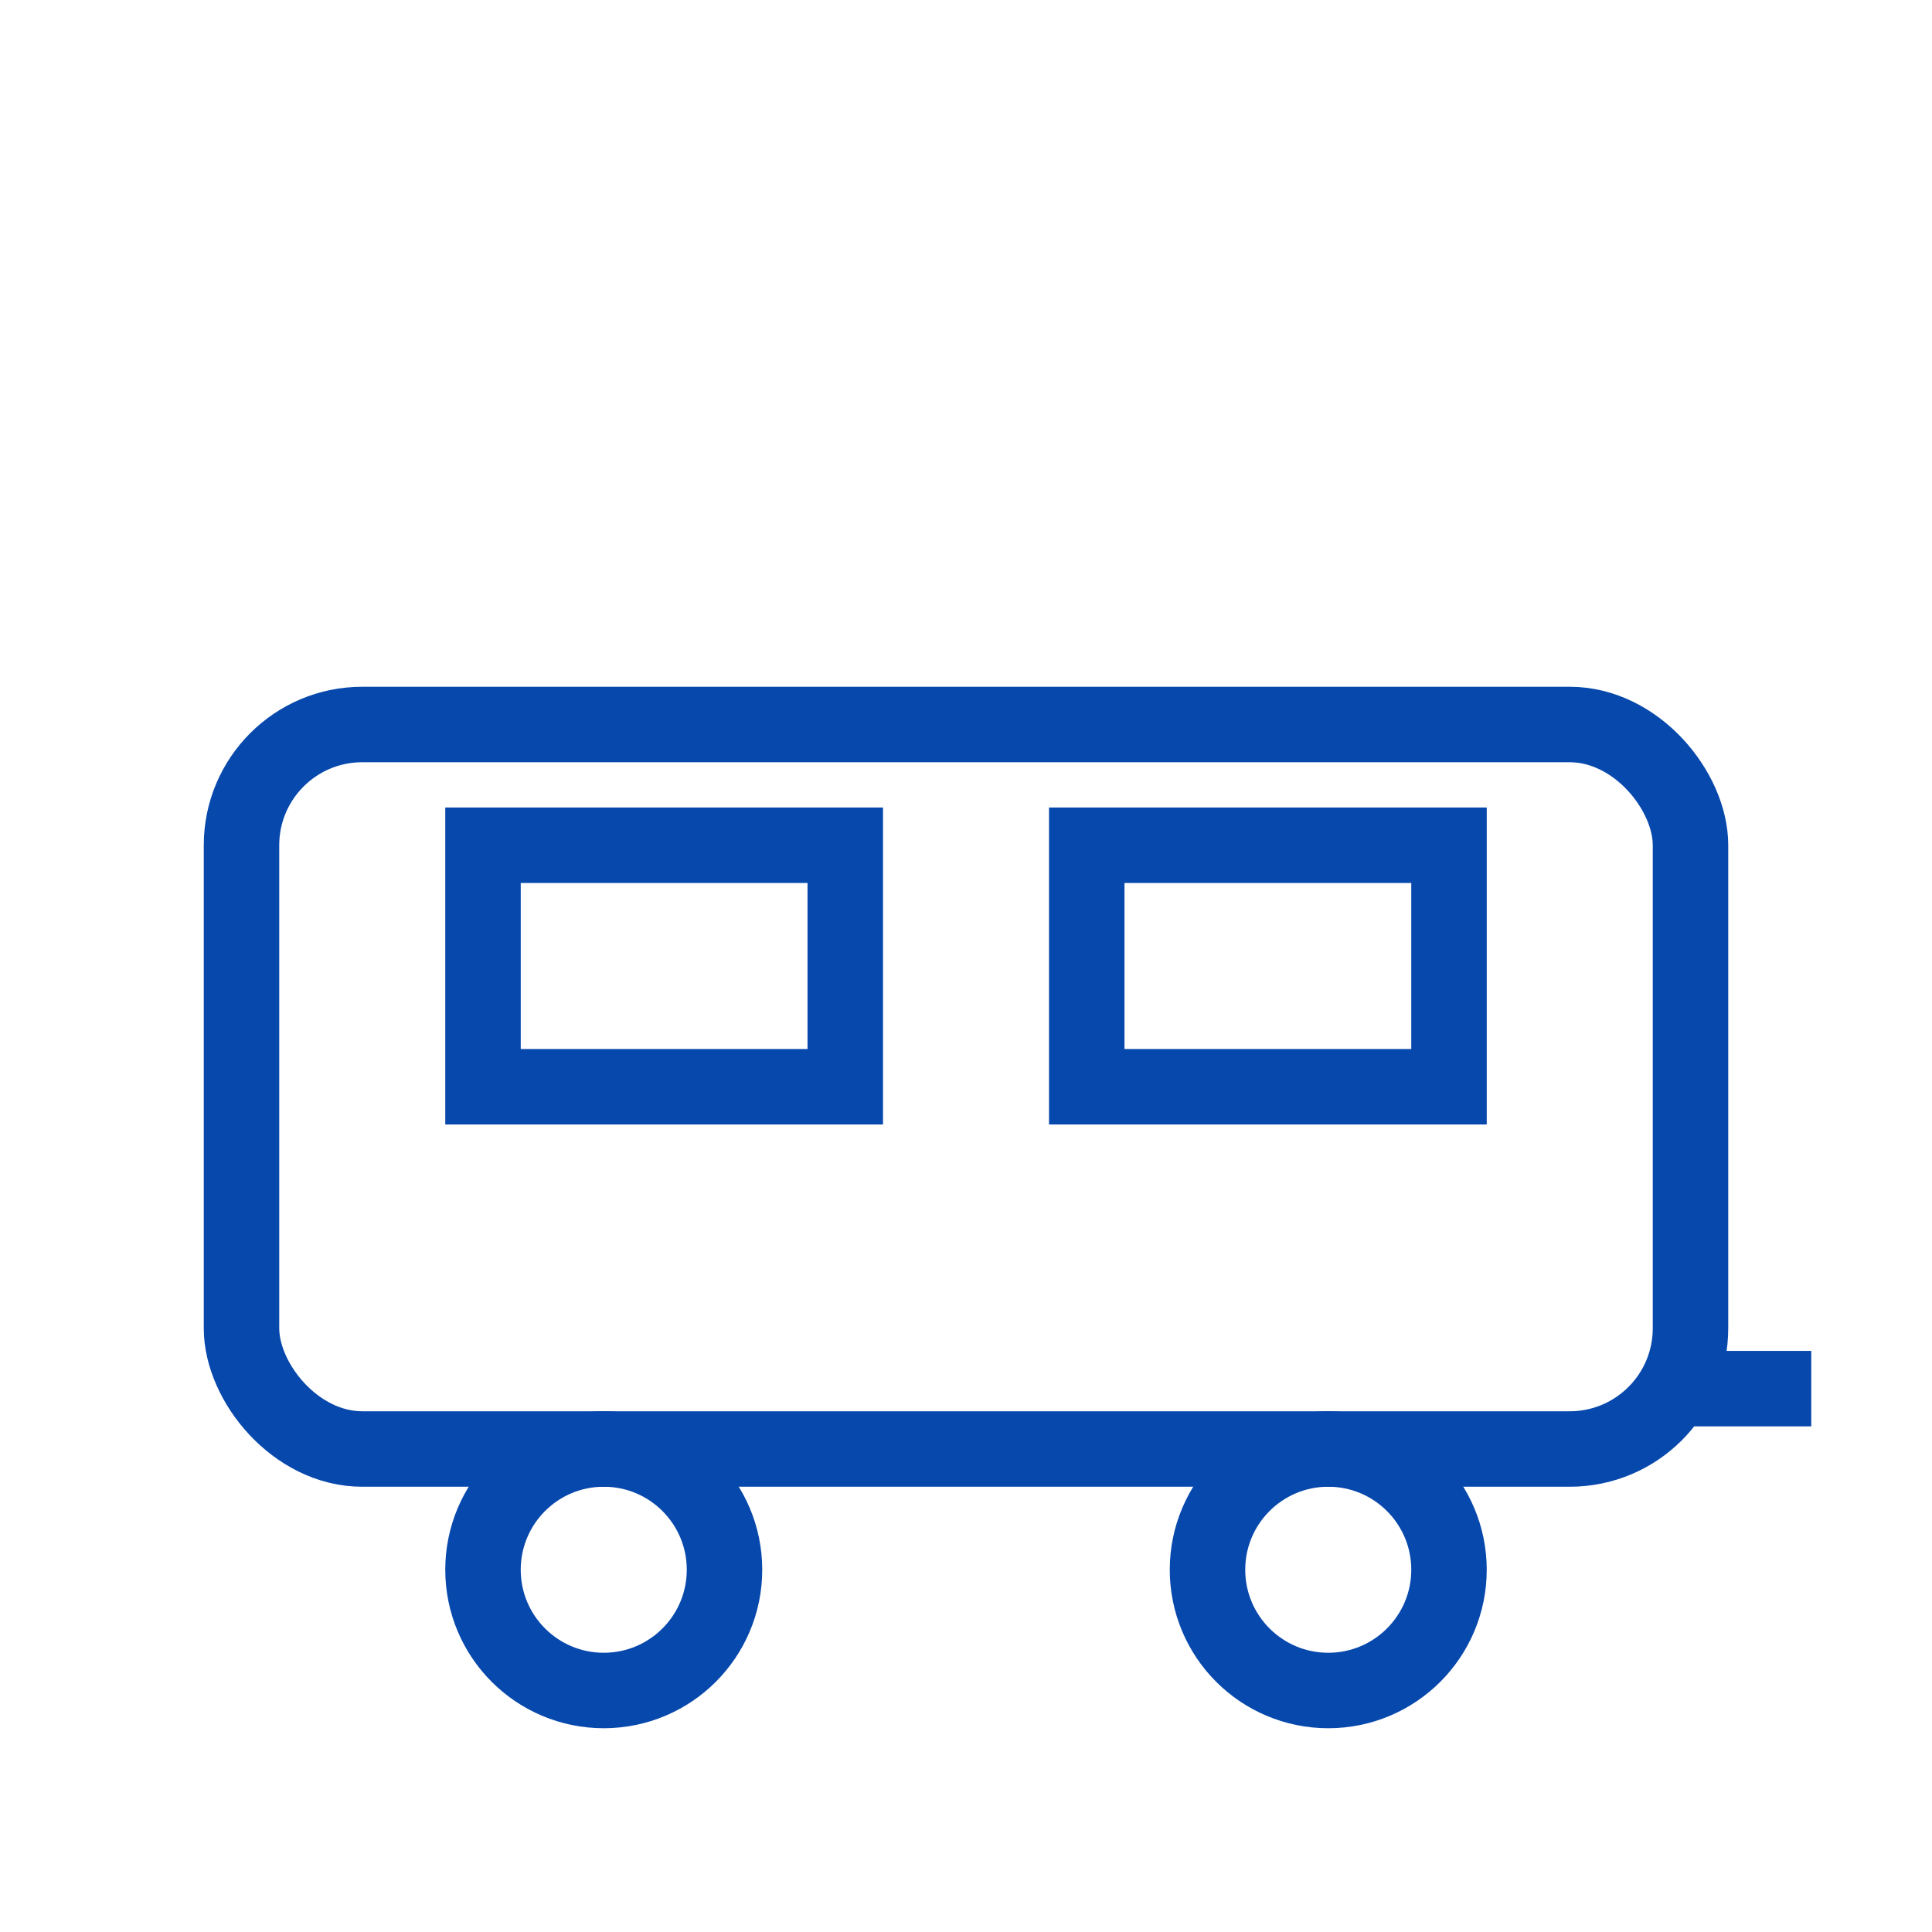 <?xml version="1.0" encoding="UTF-8"?>
<svg xmlns="http://www.w3.org/2000/svg" width="64" height="64" viewBox="0 0 64 64" fill="none">
  <defs>
    <style>
      .cls-1, .cls-2 {
        fill: none;
        stroke: #0748ac;
        stroke-linejoin: round;
        stroke-width: 2.5px;
      }

      .cls-2 {
        stroke-linecap: round;
      }
    </style>
  </defs>
  <!-- Vaunun runko -->
  <rect x="8" y="24" width="48" height="24" rx="4" stroke="#0748ac" stroke-width="2.5" fill="none"/>
  
  <!-- Pyörät -->
  <circle cx="20" cy="52" r="4" stroke="#0748ac" stroke-width="2.5" fill="none"/>
  <circle cx="44" cy="52" r="4" stroke="#0748ac" stroke-width="2.5" fill="none"/>
  
  <!-- Ikkunat -->
  <rect x="16" y="28" width="12" height="8" stroke="#0748ac" stroke-width="2.5" fill="none"/>
  <rect x="36" y="28" width="12" height="8" stroke="#0748ac" stroke-width="2.5" fill="none"/>
  
  <!-- Etuaisa -->
  <line x1="56" y1="46" x2="60" y2="46" stroke="#0748ac" stroke-width="2.5"/>
</svg>


